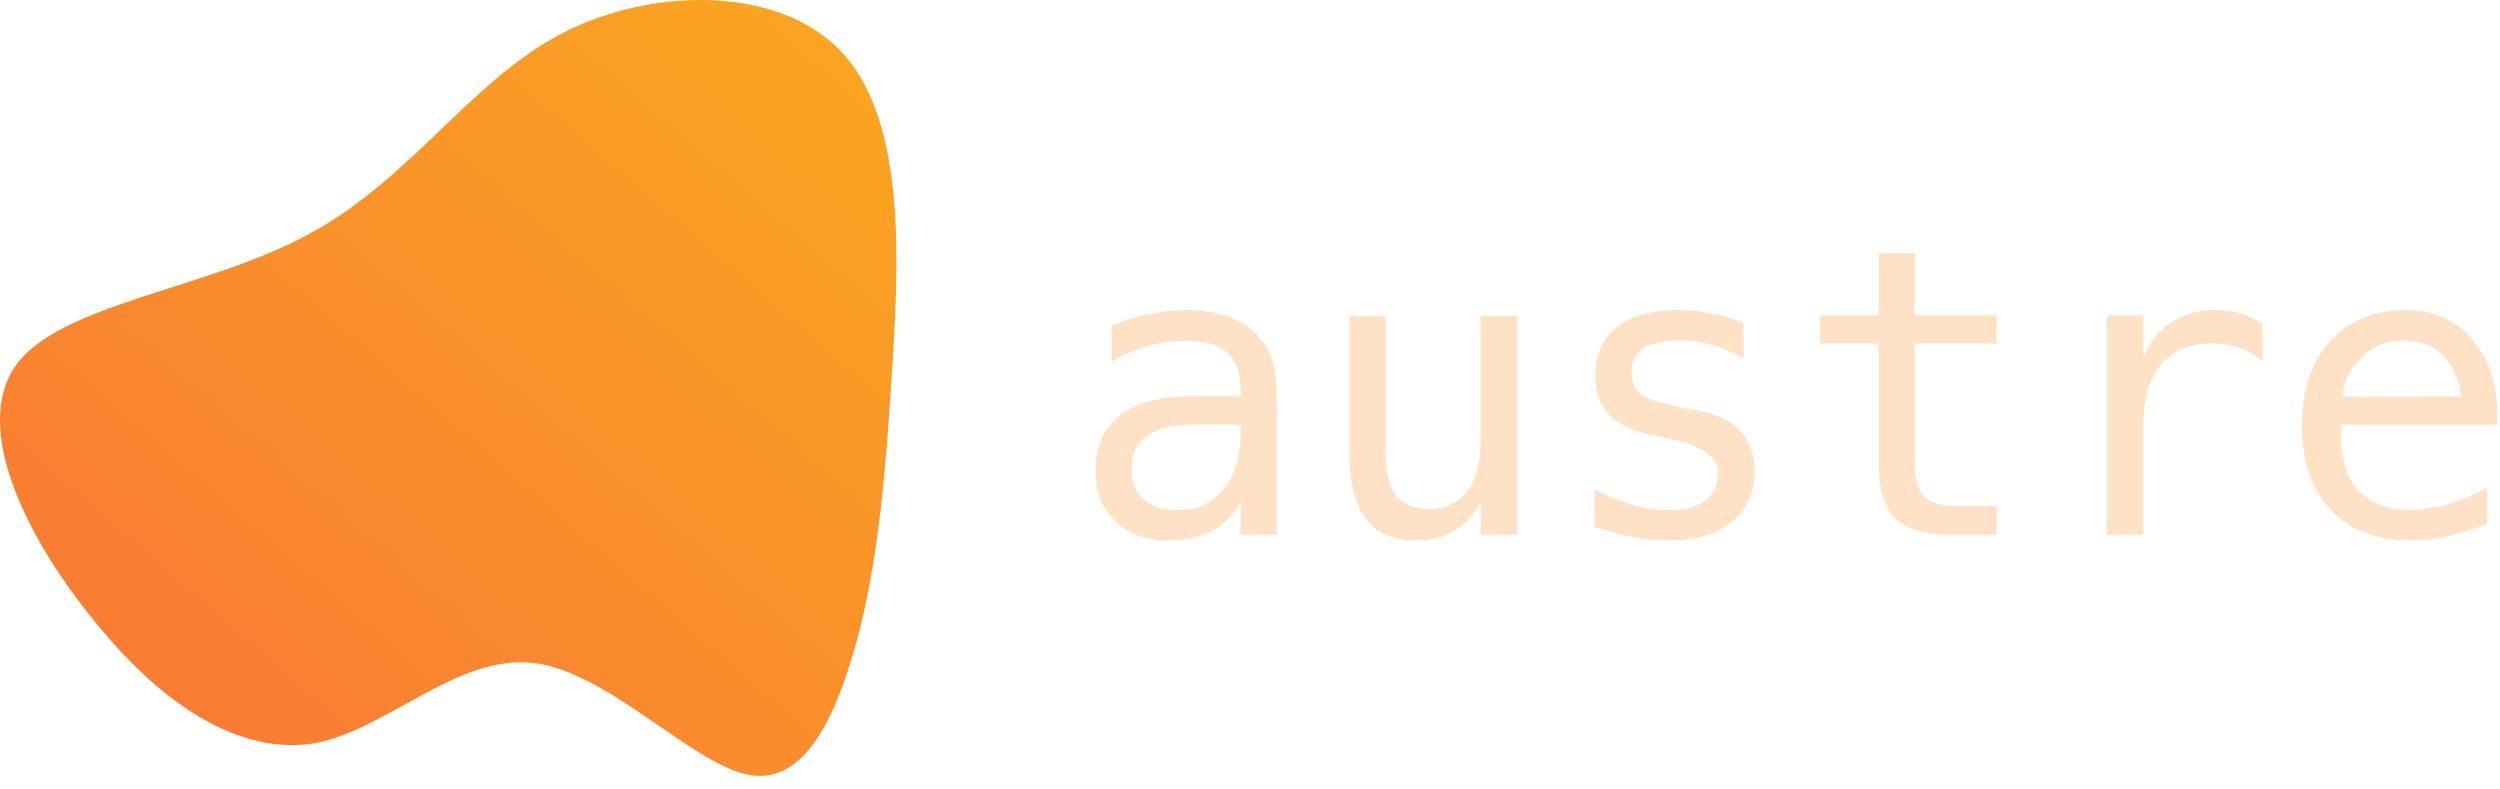 <svg width="187" height="59" viewBox="0 0 187 59" fill="none" xmlns="http://www.w3.org/2000/svg">
<path d="M186.787 30.449V31.768H175.112V31.855C175.034 34.092 175.459 35.698 176.387 36.675C177.324 37.651 178.643 38.14 180.342 38.14C181.201 38.14 182.1 38.003 183.037 37.73C183.975 37.456 184.976 37.041 186.04 36.484V39.165C185.015 39.585 184.023 39.898 183.066 40.102C182.119 40.317 181.201 40.425 180.312 40.425C177.764 40.425 175.771 39.663 174.336 38.14C172.9 36.606 172.183 34.497 172.183 31.811C172.183 29.194 172.886 27.105 174.292 25.542C175.698 23.98 177.573 23.198 179.917 23.198C182.007 23.198 183.652 23.906 184.854 25.322C186.064 26.738 186.709 28.447 186.787 30.449ZM184.092 29.658C183.975 28.525 183.56 27.549 182.847 26.729C182.144 25.898 181.128 25.483 179.8 25.483C178.501 25.483 177.432 25.913 176.592 26.773C175.752 27.632 175.293 28.599 175.215 29.673L184.092 29.658Z" fill="#FFE1C6"/>
<path d="M169.224 26.977C168.647 26.528 168.062 26.201 167.466 25.996C166.87 25.791 166.216 25.689 165.503 25.689C163.823 25.689 162.539 26.216 161.65 27.27C160.762 28.325 160.317 29.849 160.317 31.841V40H157.607V23.594H160.317V26.802C160.767 25.64 161.455 24.751 162.383 24.136C163.32 23.511 164.429 23.198 165.708 23.198C166.372 23.198 166.992 23.281 167.568 23.447C168.145 23.613 168.696 23.872 169.224 24.224V26.977Z" fill="#FFE1C6"/>
<path d="M143.223 18.936V23.594H149.346V25.689H143.223V34.595C143.223 35.806 143.452 36.65 143.911 37.129C144.37 37.607 145.171 37.847 146.313 37.847H149.346V40H146.05C144.028 40 142.603 39.595 141.772 38.784C140.942 37.974 140.527 36.577 140.527 34.595V25.689H136.147V23.594H140.527V18.936H143.223Z" fill="#FFE1C6"/>
<path d="M130.405 24.165V26.802C129.634 26.352 128.857 26.016 128.076 25.791C127.295 25.566 126.499 25.454 125.688 25.454C124.468 25.454 123.555 25.654 122.949 26.055C122.354 26.445 122.056 27.046 122.056 27.856C122.056 28.589 122.28 29.136 122.729 29.497C123.179 29.858 124.297 30.21 126.084 30.552L127.168 30.757C128.506 31.011 129.517 31.519 130.2 32.28C130.894 33.042 131.24 34.033 131.24 35.254C131.24 36.875 130.664 38.145 129.512 39.062C128.359 39.971 126.758 40.425 124.707 40.425C123.896 40.425 123.047 40.337 122.158 40.161C121.27 39.995 120.308 39.741 119.272 39.399V36.616C120.278 37.134 121.24 37.524 122.158 37.788C123.076 38.042 123.945 38.169 124.766 38.169C125.957 38.169 126.88 37.93 127.534 37.451C128.188 36.963 128.516 36.284 128.516 35.415C128.516 34.165 127.319 33.301 124.927 32.822L124.81 32.793L123.799 32.588C122.246 32.285 121.113 31.777 120.4 31.064C119.688 30.342 119.331 29.36 119.331 28.12C119.331 26.548 119.863 25.337 120.928 24.487C121.992 23.628 123.511 23.198 125.483 23.198C126.362 23.198 127.207 23.281 128.018 23.447C128.828 23.604 129.624 23.843 130.405 24.165Z" fill="#FFE1C6"/>
<path d="M100.933 33.789V23.623H103.628V33.789C103.628 35.264 103.887 36.348 104.404 37.041C104.932 37.734 105.742 38.081 106.836 38.081C108.105 38.081 109.077 37.637 109.751 36.748C110.425 35.85 110.762 34.565 110.762 32.895V23.623H113.472V40H110.762V37.539C110.283 38.486 109.629 39.204 108.799 39.692C107.979 40.181 107.017 40.425 105.913 40.425C104.233 40.425 102.983 39.878 102.163 38.784C101.343 37.681 100.933 36.016 100.933 33.789Z" fill="#FFE1C6"/>
<path d="M90.283 31.753H89.39C87.817 31.753 86.631 32.031 85.83 32.588C85.039 33.135 84.644 33.955 84.644 35.049C84.644 36.035 84.941 36.802 85.537 37.349C86.133 37.895 86.958 38.169 88.013 38.169C89.497 38.169 90.664 37.656 91.514 36.631C92.363 35.596 92.793 34.17 92.803 32.353V31.753H90.283ZM95.513 30.64V40H92.803V37.568C92.227 38.545 91.499 39.268 90.62 39.736C89.751 40.195 88.691 40.425 87.441 40.425C85.772 40.425 84.439 39.956 83.442 39.019C82.446 38.071 81.948 36.807 81.948 35.225C81.948 33.398 82.559 32.012 83.779 31.064C85.01 30.117 86.811 29.644 89.185 29.644H92.803V29.219C92.793 27.91 92.461 26.963 91.807 26.377C91.152 25.781 90.107 25.483 88.672 25.483C87.754 25.483 86.826 25.615 85.889 25.879C84.951 26.143 84.038 26.528 83.149 27.036V24.341C84.145 23.96 85.098 23.677 86.006 23.491C86.924 23.296 87.812 23.198 88.672 23.198C90.029 23.198 91.186 23.398 92.144 23.799C93.11 24.199 93.892 24.8 94.487 25.601C94.858 26.089 95.122 26.694 95.278 27.417C95.435 28.13 95.513 29.204 95.513 30.64Z" fill="#FFE1C6"/>
<path d="M63.142 4.094C67.742 9.294 67.242 19.494 66.742 27.494C66.242 35.494 65.742 41.194 64.342 46.994C62.842 52.794 60.542 58.594 56.242 57.994C51.942 57.394 45.642 50.294 39.942 49.594C34.242 48.894 28.942 54.594 23.542 55.594C18.042 56.494 12.342 52.894 7.342 46.794C2.242 40.694 -2.158 32.194 1.142 27.394C4.442 22.694 15.442 21.694 23.142 17.494C30.742 13.394 35.142 6.094 42.042 2.494C49.042 -1.106 58.642 -1.006 63.142 4.094Z" fill="url(#paint0_linear_5_26)"/>
<defs>
<linearGradient id="paint0_linear_5_26" x1="0" y1="58.037" x2="57.437" y2="-8.325" gradientUnits="userSpaceOnUse">
<stop stop-color="#F87537"/>
<stop offset="1" stop-color="#FBA81F"/>
</linearGradient>
</defs>
</svg>
